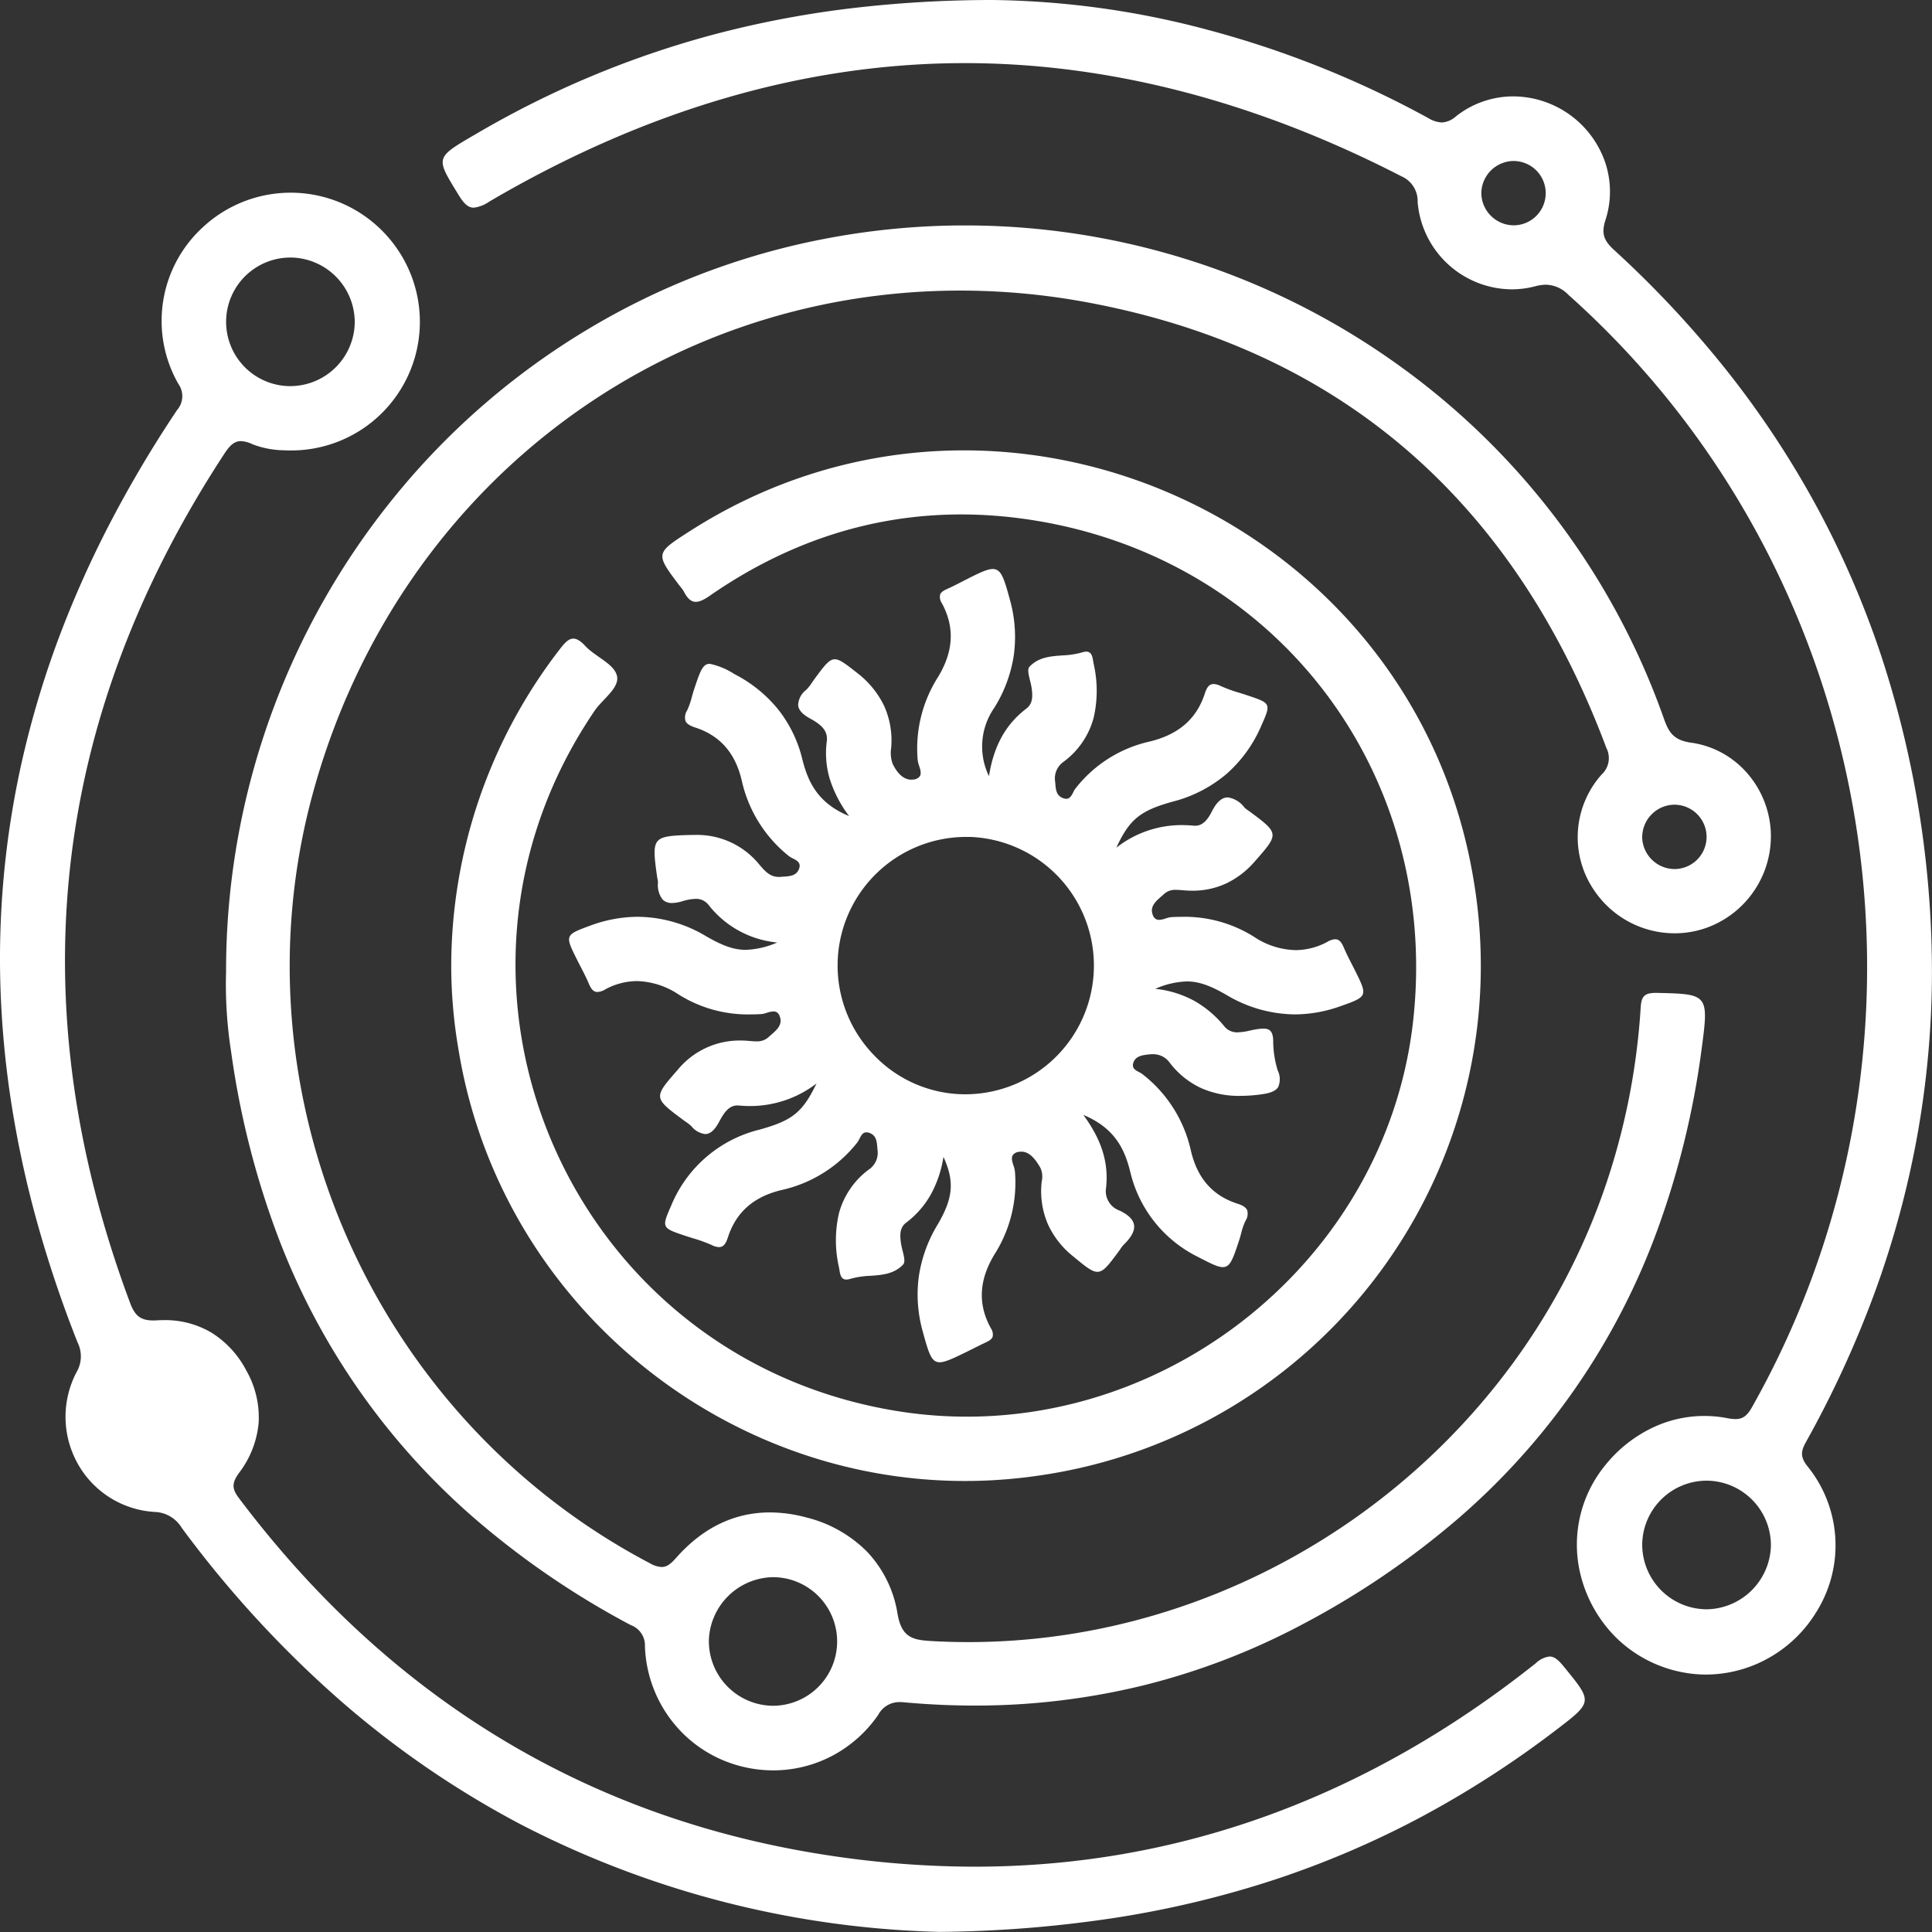 <svg xmlns="http://www.w3.org/2000/svg" xmlns:xlink="http://www.w3.org/1999/xlink" width="256" height="256" viewBox="0 0 256 256">
  <rect x="0" y="0" width="256" height="256" fill="#333333" stroke="none"/>
  <defs>
    <clipPath id="clip-_01A">
      <rect width="256" height="256"/>
    </clipPath>
  </defs>
  <g id="_01A" data-name="01A" clip-path="url(#clip-_01A)">
    <g id="Group_1208" data-name="Group 1208" transform="translate(0 0)">
      <g id="Group_1190" data-name="Group 1190" transform="translate(0 0)">
        <path id="Subtraction_25" data-name="Subtraction 25" d="M72.567,204.721a17.29,17.29,0,0,1-4.869-.7,16.822,16.822,0,0,1-8.592-5.859,17.1,17.1,0,0,1-3.563-9.913,2.84,2.84,0,0,0-1.856-2.767,111.5,111.5,0,0,1-20.5-13.959A92.84,92.84,0,0,1,6.721,133.461,113.471,113.471,0,0,1,.7,109.423,57.492,57.492,0,0,1,.042,98.9,99.515,99.515,0,0,1,22.6,35.669a97.678,97.678,0,0,1,25.209-21.8A96.2,96.2,0,0,1,79.664,1.725a98.364,98.364,0,0,1,74.668,16.041,97.586,97.586,0,0,1,36.2,47.512c.619,1.754,1.2,2.929,3.606,3.264a12.012,12.012,0,0,1,4.118,1.355,12.183,12.183,0,0,1,3.276,2.613,12.777,12.777,0,0,1,3.185,7.687,12.911,12.911,0,0,1-8.46,12.863,12.583,12.583,0,0,1-4.264.744,12.851,12.851,0,0,1-10.574-5.547,12.467,12.467,0,0,1,.9-15.5,2.951,2.951,0,0,0,.616-3.522c-12.335-32.923-35.417-52.772-68.6-59A92.244,92.244,0,0,0,97.358,8.641c-40.4,0-74.877,26.737-85.795,66.532C.637,115.014,19.422,157.961,56.228,177.292a3.392,3.392,0,0,0,1.524.481c.628,0,1.145-.323,1.907-1.191,3.529-4.008,7.72-6.04,12.456-6.04a18.631,18.631,0,0,1,4.834.671,17.117,17.117,0,0,1,8.039,4.545A15.48,15.48,0,0,1,89.018,184c.544,3.136,2.046,3.445,4.456,3.583,1.6.094,3.256.141,4.926.141,38.363,0,73.3-25.529,84.958-62.083a90.774,90.774,0,0,0,4.121-21.91c.086-1.43.376-2.028,1.953-2.028h.186l.132,0h.026c3.295.082,4.948.124,5.705,1.013.781.912.581,2.691.094,6.307a112.774,112.774,0,0,1-5.906,24.169,92.251,92.251,0,0,1-26.449,38.229,110.6,110.6,0,0,1-20.564,13.956,91.828,91.828,0,0,1-21.142,8.1,93.544,93.544,0,0,1-22.288,2.658c-3.056,0-6.2-.145-9.348-.432-.221-.02-.4-.029-.55-.029a3.159,3.159,0,0,0-2.87,1.684,17.1,17.1,0,0,1-6.132,5.453A16.82,16.82,0,0,1,72.567,204.721Zm-.049-25.6a8.653,8.653,0,0,0-8.5,8.26,8.561,8.561,0,0,0,8.391,8.779h.12a8.52,8.52,0,0,0,.143-17.038ZM191.94,76.764a4.315,4.315,0,0,0-4.251,4.46,4.315,4.315,0,0,0,4.262,4.067h.132a4.263,4.263,0,0,0-.137-8.524Z" transform="translate(29.914 29.862)" fill="#fff" stroke="rgba(0,0,0,0)" stroke-miterlimit="10" stroke-width="1"/>
        <path id="Subtraction_22" data-name="Subtraction 22" d="M49.111,105.108h0c-1.085,0-1.426-1.053-2.254-4.1a18.066,18.066,0,0,1-.519-7.232A18.411,18.411,0,0,1,48.8,86.927c2.1-3.558,2.3-5.753.808-9.031a15.108,15.108,0,0,1-1.647,4.932,12.041,12.041,0,0,1-3.3,3.786c-.885.673-.825,1.7-.687,2.7a9.809,9.809,0,0,0,.214.992c.188.749.381,1.523.09,1.838-1.19,1.284-2.809,1.4-4.375,1.513a11.247,11.247,0,0,0-2.614.394,1.806,1.806,0,0,1-.542.1c-.718,0-.827-.671-.933-1.319v-.007c-.016-.1-.032-.2-.051-.293a16.047,16.047,0,0,1-.021-7.084,10.636,10.636,0,0,1,3.976-5.874,2.674,2.674,0,0,0,1.163-2.54c-.017-.135-.029-.277-.041-.412V76.61c-.065-.75-.132-1.525-.981-1.868a1.24,1.24,0,0,0-.452-.1c-.5,0-.715.434-.929.855a2.824,2.824,0,0,1-.289.491,17.608,17.608,0,0,1-9.936,6.278c-3.763.87-6.124,2.937-7.215,6.318-.289.9-.63,1.267-1.177,1.267a2.2,2.2,0,0,1-.917-.255,19.439,19.439,0,0,0-2.52-.915l-.079-.025c-.3-.093-.607-.189-.907-.289-1.6-.537-2.408-.806-2.637-1.322s.114-1.287.732-2.7A17.045,17.045,0,0,1,25.174,74.3c4.415-1.21,5.767-2.3,7.613-6.13a14.458,14.458,0,0,1-8.768,2.991c-.493,0-1-.025-1.521-.072a1.832,1.832,0,0,0-.192-.009c-1.234,0-1.881,1.178-2.4,2.125l-.054.1-.042.077c-.554,1-1.136,1.491-1.778,1.491a2.771,2.771,0,0,1-1.811-1.027,5.549,5.549,0,0,0-.755-.6c-.1-.067-.2-.139-.3-.212-2-1.486-3.006-2.233-3.1-3.074s.724-1.769,2.345-3.62a10.609,10.609,0,0,1,8.25-3.863c.314,0,.638.012.964.036l.286.023h.011c.285.025.58.05.866.05a2.218,2.218,0,0,0,1.629-.547c.118-.109.244-.218.373-.33.682-.591,1.453-1.258,1.185-2.256-.153-.566-.438-.831-.9-.831a3.129,3.129,0,0,0-.88.188l-.013,0a3.182,3.182,0,0,1-.7.163c-.49.029-.969.044-1.424.044a17.26,17.26,0,0,1-9.521-2.624A10.424,10.424,0,0,0,9,54.6a8.938,8.938,0,0,0-4.26,1.132,2.171,2.171,0,0,1-.981.314c-.564,0-.872-.459-1.161-1.15-.31-.735-.681-1.45-1.039-2.143-.176-.339-.334-.647-.488-.956C.247,50.15-.165,49.325.062,48.752c.219-.552.993-.856,2.723-1.491a18.318,18.318,0,0,1,6.327-1.179,17.867,17.867,0,0,1,9.02,2.562c2.259,1.309,3.74,1.819,5.282,1.819a11.414,11.414,0,0,0,4.167-.974A13.1,13.1,0,0,1,18.475,44.5a2.082,2.082,0,0,0-1.738-.791,6.517,6.517,0,0,0-1.762.323,4.8,4.8,0,0,1-1.322.222,1.674,1.674,0,0,1-1.25-.45,3.112,3.112,0,0,1-.622-2.25,2.341,2.341,0,0,0-.066-.491c-.02-.1-.041-.2-.054-.3-.374-2.68-.527-4,.068-4.7s1.972-.771,4.756-.829c.085,0,.178,0,.284,0a10.612,10.612,0,0,1,8.4,3.878l.047.055c.715.84,1.39,1.633,2.575,1.633.075,0,.149,0,.22-.009.121-.01.244-.018.36-.024.884-.055,1.8-.111,2.123-1.1.247-.758-.309-1.045-.847-1.323l-.006,0a3.142,3.142,0,0,1-.534-.321,17.716,17.716,0,0,1-6.221-9.97c-.852-3.666-2.863-5.97-6.15-7.043-.766-.25-1.16-.515-1.315-.889a1.684,1.684,0,0,1,.221-1.377,9.961,9.961,0,0,0,.631-1.81v0c.088-.315.179-.642.284-.956.805-2.416,1.138-3.416,2.083-3.416a9.517,9.517,0,0,1,3.266,1.362l.007,0a18.116,18.116,0,0,1,5.757,4.637,17.1,17.1,0,0,1,3.237,6.646c.722,2.89,1.972,5.8,6.2,7.53a16.221,16.221,0,0,1-2.563-4.92,11.944,11.944,0,0,1-.393-5c.192-1.542-1-2.336-2.234-3.017-.967-.531-1.478-1.088-1.562-1.7a2.618,2.618,0,0,1,1.064-2.077A6.544,6.544,0,0,0,32.22,15c.093-.135.209-.3.324-.459,1.311-1.772,1.909-2.579,2.67-2.579.656,0,1.441.617,2.866,1.736l.052.041a12.155,12.155,0,0,1,3.6,4.368,11.13,11.13,0,0,1,.949,5.579,4.394,4.394,0,0,0,.172,2.074c.371.8,1.189,2.153,2.492,2.153a1.775,1.775,0,0,0,.263-.019,1.142,1.142,0,0,0,.869-.434c.232-.369.065-.895-.1-1.4a3.335,3.335,0,0,1-.186-.773,17.628,17.628,0,0,1,2.526-10.7c2.226-3.5,2.449-6.789.682-10.056A1.458,1.458,0,0,1,49.164,3.4c.116-.34.464-.551,1.026-.8s1.134-.542,1.681-.825l.025-.013.053-.027c.2-.1.414-.214.621-.318C54.3.537,55.4,0,56.142,0c1.119,0,1.484,1.18,2.274,4.088a18.047,18.047,0,0,1,.508,7.378A18.26,18.26,0,0,1,56.337,18.4a8.984,8.984,0,0,0-.7,9.048c.64-4.026,2.219-6.874,4.969-8.962.878-.672.823-1.7.69-2.7a9.649,9.649,0,0,0-.211-.985l0-.008c-.187-.746-.379-1.518-.088-1.833,1.188-1.285,2.806-1.4,4.371-1.512a11.135,11.135,0,0,0,2.618-.4,1.826,1.826,0,0,1,.54-.1c.718,0,.827.671.932,1.319.016.1.033.2.052.3a16,16,0,0,1,.014,7.084,10.671,10.671,0,0,1-3.975,5.873,2.673,2.673,0,0,0-1.157,2.54c.017.138.03.285.041.415.065.753.133,1.53.984,1.868a1.234,1.234,0,0,0,.451.1c.5,0,.721-.437.935-.86a2.811,2.811,0,0,1,.286-.487,17.186,17.186,0,0,1,9.675-6.2c3.933-.907,6.379-3,7.476-6.4.285-.893.623-1.258,1.17-1.258a2.24,2.24,0,0,1,.927.258A19.2,19.2,0,0,0,88.8,16.4l.009,0,.019.005c.334.105.68.212,1.016.326,1.6.534,2.4.8,2.63,1.318s-.119,1.288-.743,2.7a17.874,17.874,0,0,1-4.621,6.408,17.805,17.805,0,0,1-7.025,3.64c-4.4,1.2-5.815,2.351-7.576,6.135a14,14,0,0,1,8.687-3c.52,0,1.056.026,1.593.077a1.629,1.629,0,0,0,.181.009c1.1,0,1.753-1.009,2.2-1.888.635-1.256,1.324-1.866,2.108-1.866A3.3,3.3,0,0,1,89.484,31.6a2.563,2.563,0,0,0,.443.351c.062.042.128.087.19.133l0,0c2,1.483,3,2.227,3.089,3.066s-.733,1.769-2.368,3.624A11.56,11.56,0,0,1,87.1,41.651a10.546,10.546,0,0,1-4.52.975c-.314,0-.639-.012-.966-.037-.089-.007-.179-.014-.269-.023-.291-.025-.591-.05-.883-.05a2.2,2.2,0,0,0-1.638.555c-.125.119-.264.241-.386.347-.671.588-1.432,1.255-1.15,2.25.157.56.442.82.9.82a3.091,3.091,0,0,0,.872-.187l.01,0a3.173,3.173,0,0,1,.719-.172c.481-.028.954-.042,1.407-.042a17.276,17.276,0,0,1,9.535,2.629A10.352,10.352,0,0,0,96.269,50.5a9,9,0,0,0,4.28-1.135,2.141,2.141,0,0,1,.968-.307c.562,0,.864.447,1.169,1.167s.655,1.4,1,2.077l.01.019c.119.231.257.5.391.768.884,1.772,1.328,2.659,1.082,3.27s-1.205.95-2.948,1.567a18.112,18.112,0,0,1-6.059,1.09,17.925,17.925,0,0,1-9.037-2.569c-2.238-1.295-3.721-1.8-5.289-1.8a11.185,11.185,0,0,0-4.157.982,13.736,13.736,0,0,1,5.261,1.645A14.065,14.065,0,0,1,86.824,60.6a2.153,2.153,0,0,0,1.783.791,7.859,7.859,0,0,0,1.613-.234h0c.3-.065.6-.131.9-.173A6.2,6.2,0,0,1,92,60.9c.762,0,1.275.274,1.3,1.612a13.449,13.449,0,0,0,.6,3.935,2.622,2.622,0,0,1,.059,2.2c-.319.51-1,.8-2.273.969a20.783,20.783,0,0,1-2.731.194h-.006a12.317,12.317,0,0,1-5.13-1,11.062,11.062,0,0,1-4.269-3.446A2.688,2.688,0,0,0,77.3,64.291a4.626,4.626,0,0,0-.591.04c-.785.1-1.673.215-1.948,1.115-.216.7.282.963.764,1.218a3.124,3.124,0,0,1,.447.269,17.641,17.641,0,0,1,6.422,10.136c.856,3.666,2.874,5.965,6.17,7.026.739.237,1.137.508,1.292.879a1.689,1.689,0,0,1-.232,1.4,8.431,8.431,0,0,0-.57,1.658c-.077.285-.156.58-.249.866-.843,2.551-1.192,3.606-2.18,3.606-.663,0-1.581-.463-3.282-1.349a16.888,16.888,0,0,1-8.985-11.285C73.647,77,72.4,74.11,68.143,72.333c2.508,3.426,3.425,6.5,2.976,9.976a2.737,2.737,0,0,0,1.822,2.7c1.172.562,1.8,1.182,1.917,1.9.123.743-.319,1.6-1.35,2.607a3.686,3.686,0,0,0-.449.575l-.008.012c-.059.087-.121.177-.184.263-1.4,1.895-2.04,2.76-2.86,2.76-.739,0-1.583-.7-3.265-2.092l0,0-.024-.02a11.54,11.54,0,0,1-3.25-4.151,11.07,11.07,0,0,1-.889-5.192c.01-.182.032-.366.053-.547a2.782,2.782,0,0,0-.19-1.8c-.613-1.049-1.39-2.122-2.51-2.122a1.882,1.882,0,0,0-.282.023,1.144,1.144,0,0,0-.856.442c-.23.371-.063.9.1,1.4a3.325,3.325,0,0,1,.187.783,17.7,17.7,0,0,1-2.541,10.693c-2.226,3.512-2.441,6.8-.656,10.053a1.451,1.451,0,0,1,.244,1.118c-.122.372-.525.587-1.041.829-.568.268-1.13.549-1.753.862l-.63.315C50.894,104.6,49.838,105.108,49.111,105.108ZM52.768,35.5A17.042,17.042,0,0,0,40.384,64.4a16.739,16.739,0,0,0,11.849,5.2c.1,0,.208,0,.309,0a17.057,17.057,0,0,0,.633-34.1c-.1,0-.224,0-.353,0Z" transform="translate(75.405 75.397)" fill="#fff" stroke="rgba(0,0,0,0)" stroke-miterlimit="10" stroke-width="1"/>
        <path id="Subtraction_23" data-name="Subtraction 23" d="M124.5,230.453h0a127.6,127.6,0,0,1-55.412-14.2,125.064,125.064,0,0,1-24-16.459,144,144,0,0,1-21.012-22.888,4.357,4.357,0,0,0-3.586-2.1,12.5,12.5,0,0,1-10.177-6.376,12.71,12.71,0,0,1-.146-12.188,4.119,4.119,0,0,0,.114-3.89,158.526,158.526,0,0,1-5.438-16.2,138.762,138.762,0,0,1-3.414-15.983A126.121,126.121,0,0,1,.035,104.4a118.995,118.995,0,0,1,3.3-30.891A126.1,126.1,0,0,1,8.016,58.392a138.7,138.7,0,0,1,6.711-14.9A158.45,158.45,0,0,1,23.463,28.8a2.793,2.793,0,0,0,.175-3.458A16.821,16.821,0,0,1,26.815,4.635,17.089,17.089,0,0,1,47.487,2.544a17.2,17.2,0,0,1,7.071,8.6,17.046,17.046,0,0,1-16.086,23.01c-.31,0-.619-.007-.919-.023a12,12,0,0,1-4.145-.819,3.715,3.715,0,0,0-1.485-.392c-.775,0-1.382.442-2.1,1.526C6.688,69.657,2.453,107.565,17.242,147.121c.645,1.729,1.421,2.313,3.075,2.313.152,0,.321-.005.5-.016.3-.018.608-.027.907-.027A11.971,11.971,0,0,1,28.1,151.1a12.947,12.947,0,0,1,4.539,4.971,12.5,12.5,0,0,1,1.633,6.906A12.77,12.77,0,0,1,31.7,169.6c-.984,1.353-1,2.1-.066,3.343,19.87,26.4,45.927,42.305,77.447,47.262a129.588,129.588,0,0,0,20.067,1.607c26.856,0,51.877-9.074,74.369-26.971a3.137,3.137,0,0,1,1.809-.878c.663,0,1.2.5,1.863,1.307l.141.172c1.842,2.256,2.767,3.387,2.647,4.412-.122,1.045-1.388,2.013-3.687,3.77a132.373,132.373,0,0,1-17.965,11.593,123.738,123.738,0,0,1-19.413,8.309,133.349,133.349,0,0,1-21.173,5.065A163.47,163.47,0,0,1,124.5,230.453ZM38.438,8.593a8.52,8.52,0,0,0-.178,17.037h.209a8.558,8.558,0,0,0,8.536-8.427,8.576,8.576,0,0,0-8.557-8.613Z" transform="translate(0 25.533)" fill="#fff" stroke="rgba(0,0,0,0)" stroke-miterlimit="10" stroke-width="1"/>
        <path id="Subtraction_24" data-name="Subtraction 24" d="M167.4,221.887a16.013,16.013,0,0,1-2.7-.226,17.146,17.146,0,0,1-9.082-4.54,17.732,17.732,0,0,1-4.969-8.992,16.6,16.6,0,0,1,3.42-14.008,17.884,17.884,0,0,1,5.785-4.717,15.957,15.957,0,0,1,10.273-1.507,6.236,6.236,0,0,0,1.163.138c.954,0,1.543-.414,2.171-1.527,27.394-48.46,17.168-110.476-24.315-147.457a4.236,4.236,0,0,0-2.956-1.326,5.813,5.813,0,0,0-1.446.212,12.087,12.087,0,0,1-3.1.4,12.6,12.6,0,0,1-12.459-11.565,3.569,3.569,0,0,0-2.174-3.425C107.7,13.407,88.244,8.363,69.191,8.363c-21.083,0-42.287,6.175-63.023,18.353a4.462,4.462,0,0,1-2.051.8c-.7,0-1.256-.456-1.976-1.626l-.189-.31C.524,23.252-.193,22.085.045,21.14c.244-.974,1.509-1.715,4.03-3.193l.006,0,.006,0A126.511,126.511,0,0,1,36.126,4.517,132.994,132.994,0,0,1,53.751,1.143,158.55,158.55,0,0,1,72.837,0a115.139,115.139,0,0,1,28.58,3.964,130.732,130.732,0,0,1,29.164,11.674,3.8,3.8,0,0,0,1.8.59,3.032,3.032,0,0,0,1.882-.81,12.249,12.249,0,0,1,7.627-2.647,12.955,12.955,0,0,1,12.063,8.509,12.145,12.145,0,0,1,.129,7.845c-.561,1.753-.3,2.688,1.134,4a137.99,137.99,0,0,1,15.071,16.156A125,125,0,0,1,182.1,67.2a123.249,123.249,0,0,1,8.512,19.7,134.461,134.461,0,0,1,6.716,43.106,123.591,123.591,0,0,1-2.031,20.982,125.723,125.723,0,0,1-5.57,20.341,138.627,138.627,0,0,1-9.062,19.7c-.679,1.22-.82,1.973.132,3.207a16.618,16.618,0,0,1,1.2,19.392,17.281,17.281,0,0,1-6.289,6.061A17.036,17.036,0,0,1,167.4,221.887Zm.052-25.69a8.553,8.553,0,0,0-8.509,8.382,8.58,8.58,0,0,0,8.526,8.661h.02a8.644,8.644,0,0,0,8.506-8.4,8.565,8.565,0,0,0-8.532-8.644ZM141.845,21.331a4.326,4.326,0,0,0-4.222,4.231,4.316,4.316,0,0,0,4.267,4.293c.053,0,.109,0,.163,0a4.262,4.262,0,0,0-.168-8.521Z" transform="translate(58.659 0)" fill="#fff" stroke="rgba(0,0,0,0)" stroke-miterlimit="10" stroke-width="1"/>
        <path id="Path_3296" data-name="Path 3296" d="M444.714,513.05a68.79,68.79,0,0,1,14.373-42c1.107-1.451,1.87-2.086,3.382-.454,1.317,1.421,3.753,2.337,4.189,3.9.454,1.624-1.867,3.112-2.935,4.681-24.81,36.454-3.318,85.967,40.323,92.845,33.027,5.2,64.7-19.012,68.169-52.127,3.4-32.386-17.918-60.638-50.063-65.9-15.643-2.558-30.155.921-43.208,9.974-1.688,1.171-2.55,1.1-3.431-.619a4.668,4.668,0,0,0-.473-.641c-3.308-4.366-3.308-4.366,1.208-7.267,41.062-26.375,96.252-1.711,103.985,46.468a68.218,68.218,0,0,1-57.838,78.646c-36.349,5.26-70.719-20.005-76.7-56.367A66.03,66.03,0,0,1,444.714,513.05Z" transform="translate(-384.924 -385.01)" fill="#fff" fill-rule="evenodd"/>
        <path id="Path_3301" data-name="Path 3301" d="M388.96,618.717a4.264,4.264,0,1,1-4.208,4.244A4.315,4.315,0,0,1,388.96,618.717Z" transform="translate(-367.588 -435.327)" fill="#fff" fill-rule="evenodd"/>
      </g>
    </g>
  </g>
</svg>
